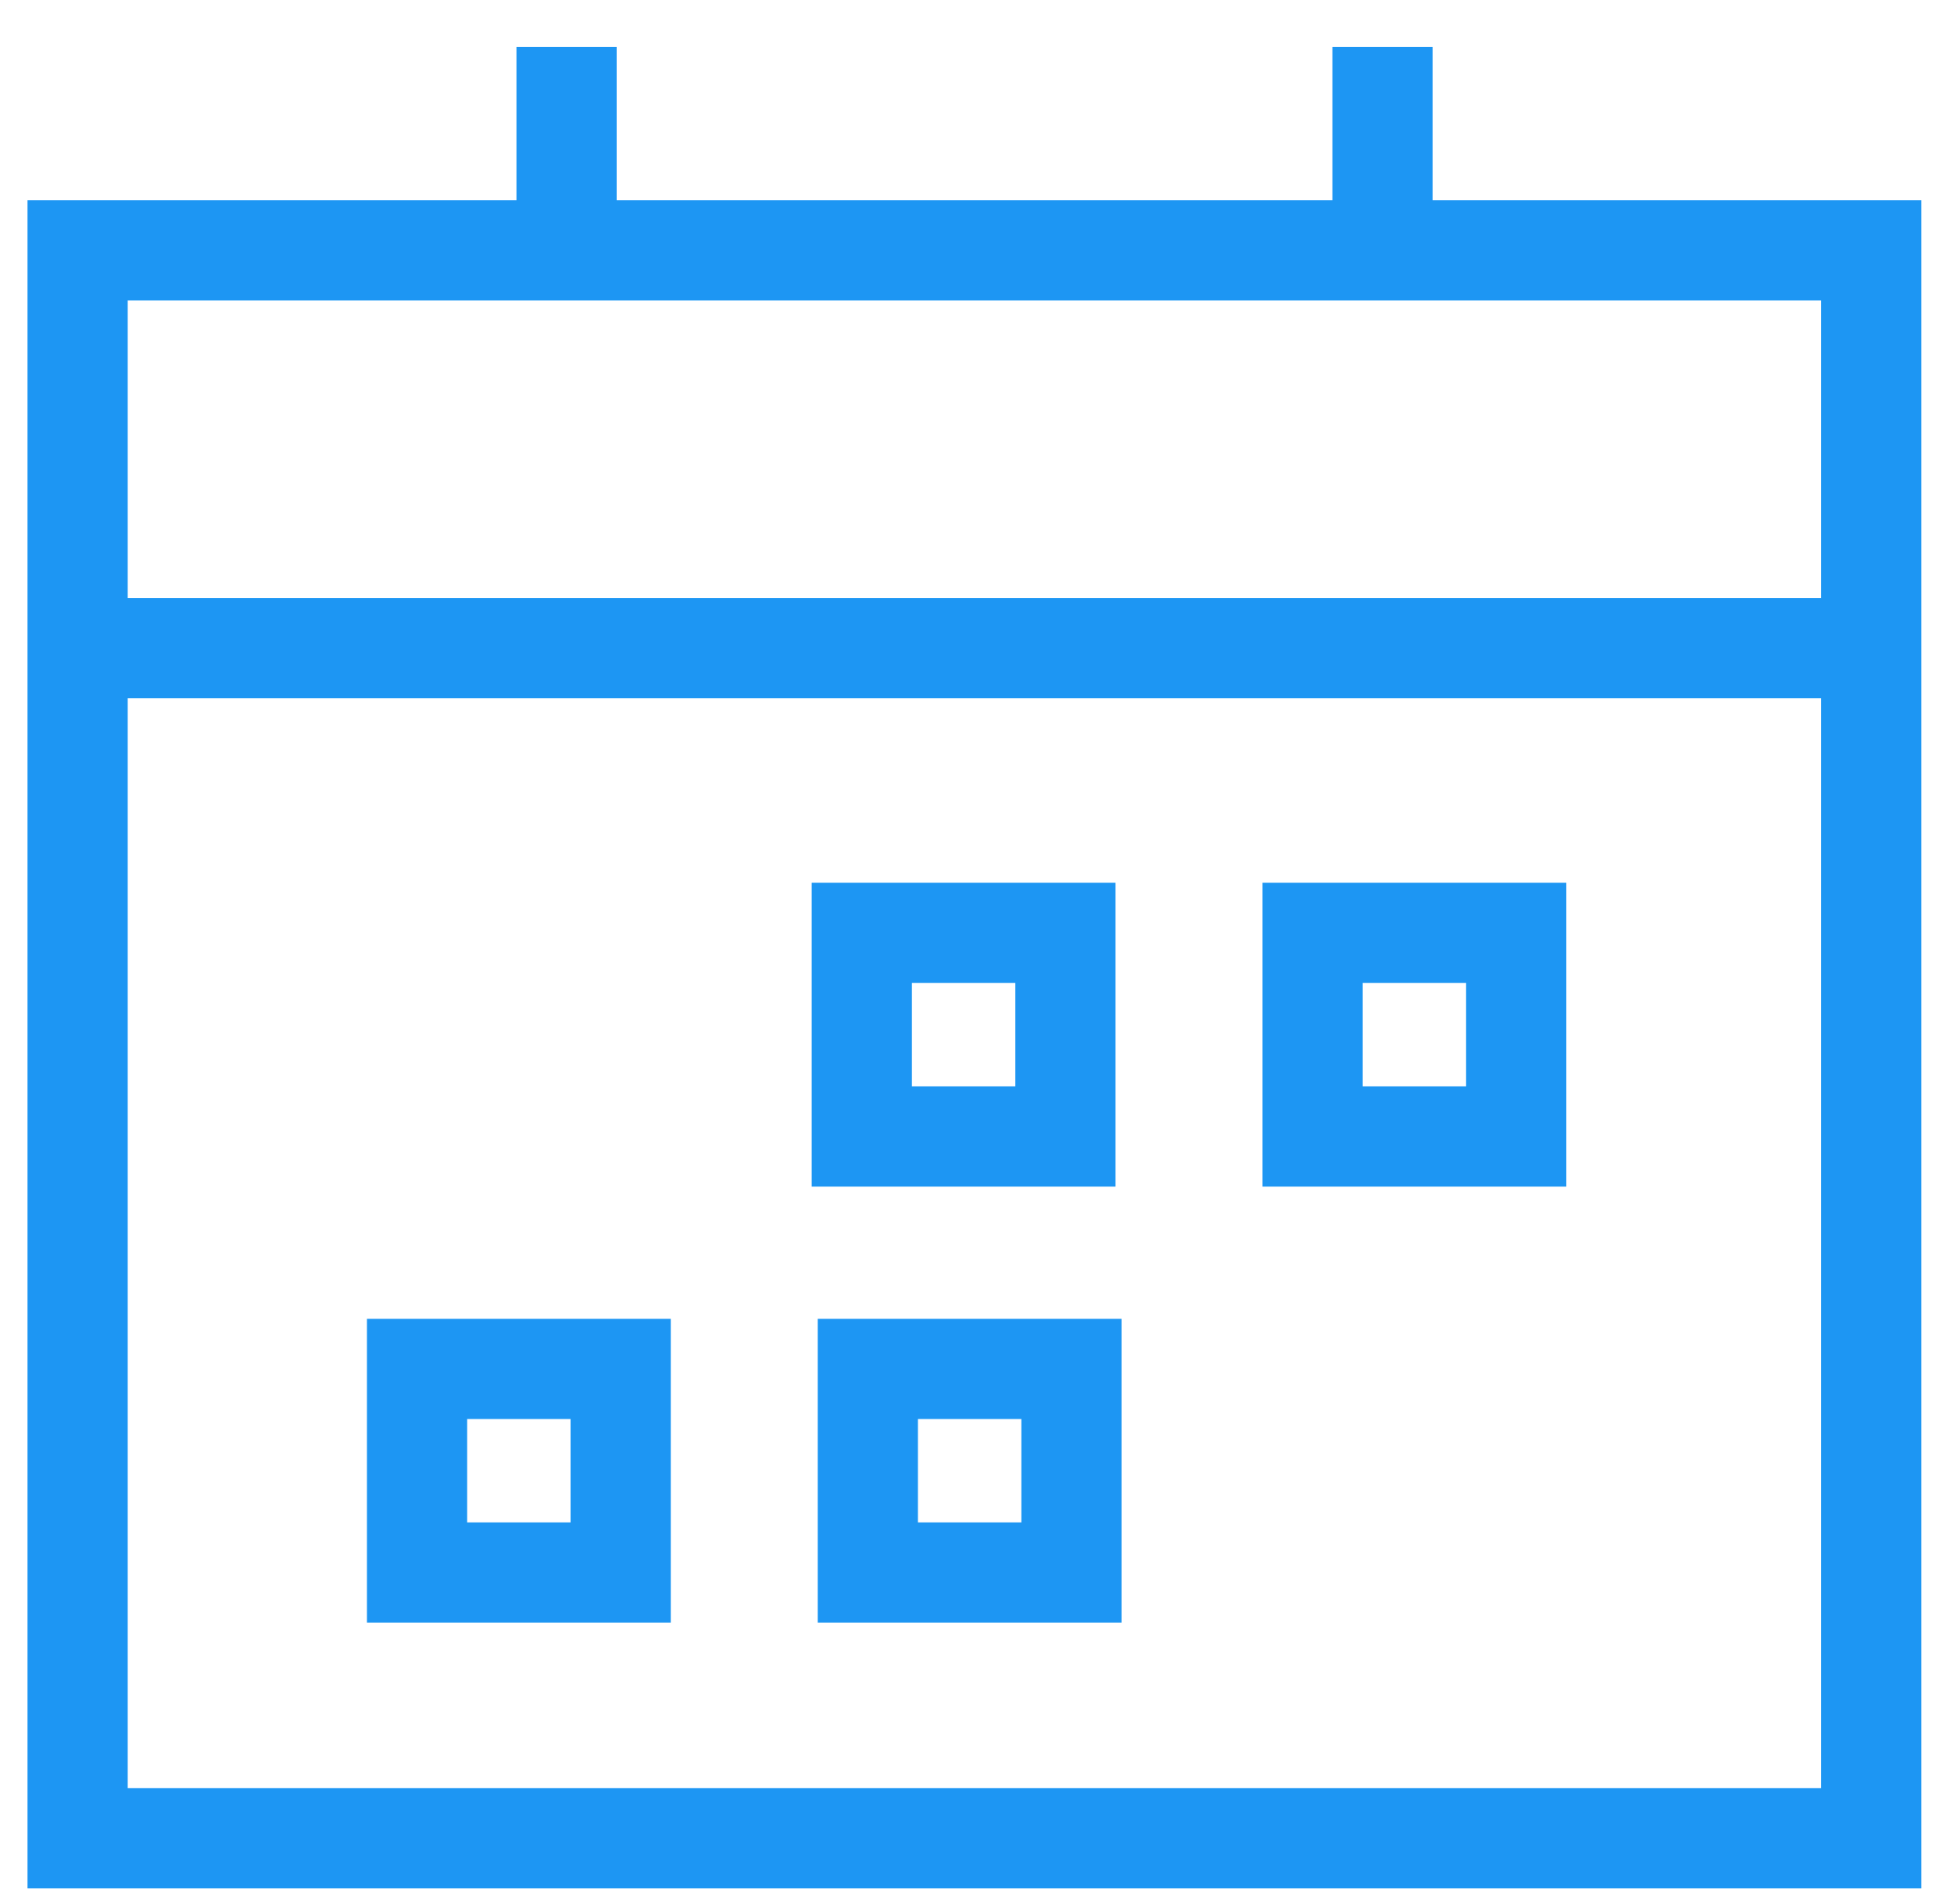 <?xml version="1.0" encoding="UTF-8"?>
<svg width="39px" height="38px" viewBox="0 0 39 38" version="1.1" xmlns="http://www.w3.org/2000/svg" xmlns:xlink="http://www.w3.org/1999/xlink">
    <!-- Generator: Sketch 40.3 (33839) - http://www.bohemiancoding.com/sketch -->
    <title>subscriptions</title>
    <desc>Created with Sketch.</desc>
    <defs></defs>
    <g id="icons" stroke="none" stroke-width="1" fill="none" fill-rule="evenodd">
        <g id="Desktop-HD" transform="translate(-283, -289)" stroke-width="2" stroke="#1D96F3">
            <g id="subscriptions" transform="translate(284.022, 289.935)">
                <polygon id="Stroke-1" points="0.527 35.755 36.327 35.755 36.327 4.062 0.527 4.062"></polygon>
                <path d="M10.286,4.212 L10.286,0" id="Stroke-3"></path>
                <path d="M26.571,4.212 L26.571,0" id="Stroke-4"></path>
                <path d="M0.527,12 L36.327,12" id="Stroke-5"></path>
                <polygon id="Stroke-7" points="7.302 30.45 11.366 30.45 11.366 26.387 7.302 26.387"></polygon>
                <polygon id="Stroke-8" points="16.299 30.45 20.363 30.45 20.363 26.387 16.299 26.387"></polygon>
                <polygon id="Stroke-9" points="16.179 21.748 20.243 21.748 20.243 17.684 16.179 17.684"></polygon>
                <polygon id="Stroke-10" points="25.177 21.748 29.24 21.748 29.24 17.684 25.177 17.684"></polygon>
            </g>
        </g>
    </g>
</svg>